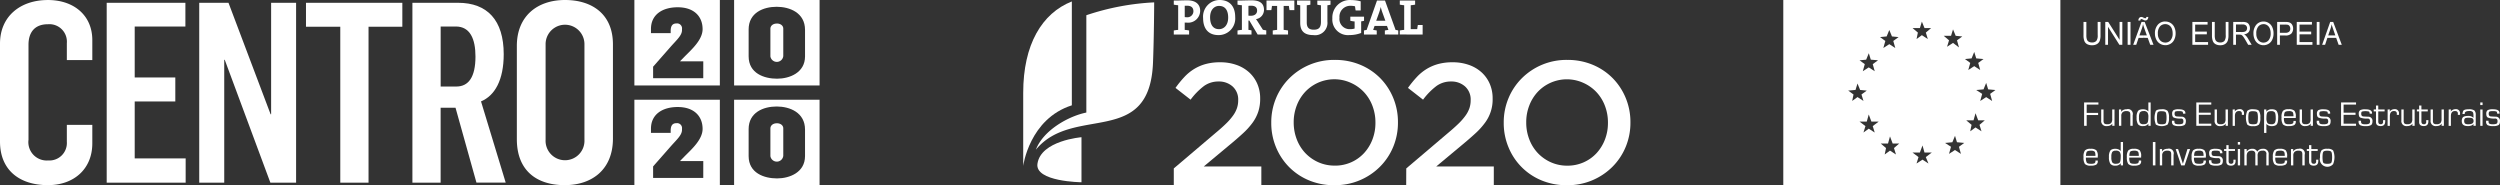 <svg xmlns="http://www.w3.org/2000/svg" width="364.495" height="27.005" viewBox="0 0 364.495 27.005">
  <rect x="0" y="0" width="364.495" height="27.005" fill="#333333" stroke="none"/>
  <g id="Group_1" data-name="Group 1" transform="translate(-284 -250)">
    <g id="centro-2020" transform="translate(-786 -348)">
      <path id="Path_536" data-name="Path 536" d="M0,20.642V6.372C0,2.4,2.942.01,6.987.01c3.788,0,6.472,2.243,6.472,5.847V8.763H9.745V6.3A2.55,2.55,0,0,0,6.987,3.541C5,3.541,4.156,4.791,4.156,6.519V20.384A2.675,2.675,0,0,0,7.024,23.4a2.548,2.548,0,0,0,2.721-2.721V18.214h3.714V20.9c0,3.751-2.684,6.1-6.472,6.1C2.868,27,0,24.834,0,20.642" transform="translate(1070 597.993)" fill="#fff"/>
      <path id="Path_537" data-name="Path 537" d="M57.616,1.509H69.09V4.966H61.7V12.4h5.92v3.494H61.7V24.2h7.429v3.53H57.616Z" transform="translate(1027.94 596.899)" fill="#fff"/>
      <path id="Path_538" data-name="Path 538" d="M107.6,1.509h4.266l6.141,16.255h.074V1.509h3.641V27.73h-3.751L111.319,9.82h-.074V27.73H107.6Z" transform="translate(991.448 596.899)" fill="#fff"/>
      <path id="Path_539" data-name="Path 539" d="M170.223,5h-5V1.508h14.048V5h-4.928V27.729h-4.119Z" transform="translate(949.389 596.899)" fill="#fff"/>
      <path id="Path_540" data-name="Path 540" d="M222.7,1.509h6.657c4.266,0,6.656,2.537,6.656,7.5,0,3.751-1.287,6.031-3.31,6.877l3.6,11.842h-4.266l-3.052-10.922h-2.17V27.73H222.7Zm6.4,12.209c1.8,0,2.795-1.4,2.795-4.376,0-2.537-.772-4.376-2.868-4.376H226.82v8.753Z" transform="translate(907.428 596.898)" fill="#fff"/>
      <path id="Path_541" data-name="Path 541" d="M279.093,20.31V6.7c0-4.376,3.016-6.693,7.024-6.693,3.9,0,6.987,2.023,6.987,6.473V20.2c0,4.56-3.089,6.8-7.024,6.8-4.156,0-6.987-2.17-6.987-6.693m9.856.073V6.409a2.832,2.832,0,0,0-5.664.073v13.9a2.836,2.836,0,1,0,5.664,0" transform="translate(866.262 597.993)" fill="#fff"/>
      <path id="Path_542" data-name="Path 542" d="M342.563,12.461h12.461V0H342.563ZM352.606,11.4h-7.312V9.723l2.589-2.945c.868-.981,1.622-1.622,1.622-2.39V4.231a.723.723,0,0,0-.825-.811c-.669,0-.825.512-.825,1.1v.313h-2.874V4.217c0-2.077,1.651-3.158,3.9-3.158,2.418,0,3.628,1.38,3.628,3.187,0,1.579-1.637,3-2.647,4.026l-.626.64V8.94h3.372Z" transform="translate(819.929 598.001)" fill="#fff"/>
      <path id="Path_543" data-name="Path 543" d="M342.563,66.308h12.461V53.846H342.563Zm10.043-1.059h-7.312V63.57l2.589-2.945c.868-.981,1.622-1.622,1.622-2.39v-.156a.723.723,0,0,0-.825-.811c-.669,0-.825.512-.825,1.1v.313h-2.874v-.612c0-2.077,1.651-3.158,3.9-3.158,2.418,0,3.628,1.38,3.628,3.187,0,1.579-1.637,3-2.647,4.026l-.626.64v.029h3.372Z" transform="translate(819.929 558.692)" fill="#fff"/>
      <path id="Path_544" data-name="Path 544" d="M396.41,12.462h12.461V0H396.41Zm10.342-4.246c0,2.39-2.262,3.258-4.083,3.258-1.864,0-4.14-.768-4.14-3.258V4.289c0-2.433,2.148-3.3,4.083-3.3,1.906,0,4.14.868,4.14,3.372Z" transform="translate(780.621 598)" fill="#fff"/>
      <path id="Path_545" data-name="Path 545" d="M416.947,12.723c-.583,0-.939.342-.939.754V17.5a.946.946,0,0,0,1.878-.043v-4c0-.413-.37-.74-.939-.74" transform="translate(766.314 588.712)" fill="#fff"/>
      <path id="Path_546" data-name="Path 546" d="M416.947,66.569c-.583,0-.939.342-.939.754v4.026a.946.946,0,0,0,1.878-.043v-4c0-.413-.37-.74-.939-.74" transform="translate(766.314 549.405)" fill="#fff"/>
      <path id="Path_547" data-name="Path 547" d="M396.409,66.308H408.87V53.846H396.409Zm10.342-4.246c0,2.39-2.262,3.258-4.083,3.258-1.864,0-4.14-.768-4.14-3.258V58.135c0-2.433,2.148-3.3,4.083-3.3,1.906,0,4.14.868,4.14,3.371Z" transform="translate(780.621 558.692)" fill="#fff"/>
    </g>
    <g id="portugal-2020" transform="translate(-751.31 -414)">
      <path id="Path_548" data-name="Path 548" d="M623.873,49.108l6.083-5.165q.91-.755,1.539-1.372a8.648,8.648,0,0,0,1.022-1.173,4.153,4.153,0,0,0,.567-1.084,3.515,3.515,0,0,0,.178-1.134,2.548,2.548,0,0,0-.82-2.027,2.966,2.966,0,0,0-2.031-.719,3.584,3.584,0,0,0-2.133.656,9.84,9.84,0,0,0-1.955,1.994l-2.2-1.716a15.2,15.2,0,0,1,1.288-1.584,6.784,6.784,0,0,1,1.425-1.17,6.533,6.533,0,0,1,1.692-.727,7.907,7.907,0,0,1,2.107-.255,7.028,7.028,0,0,1,2.361.379,5.381,5.381,0,0,1,1.842,1.072,4.866,4.866,0,0,1,1.2,1.666,5.29,5.29,0,0,1,.429,2.157v.05a6.017,6.017,0,0,1-.278,1.881,5.915,5.915,0,0,1-.845,1.628,10.542,10.542,0,0,1-1.44,1.577q-.87.8-2.033,1.755l-3.633,3.029h8.4v2.725H623.873Z" transform="translate(582.573 639.448)" fill="#fff"/>
      <path id="Path_549" data-name="Path 549" d="M685.712,50.6a9.444,9.444,0,0,1-3.735-.718,8.852,8.852,0,0,1-2.9-1.957,8.957,8.957,0,0,1-1.893-2.889,9.149,9.149,0,0,1-.681-3.521v-.05a9.153,9.153,0,0,1,.681-3.521,8.946,8.946,0,0,1,1.918-2.9,9.213,9.213,0,0,1,6.664-2.713,9.435,9.435,0,0,1,3.735.72A8.863,8.863,0,0,1,692.4,35a8.96,8.96,0,0,1,1.893,2.889,9.158,9.158,0,0,1,.681,3.522v.05a9.149,9.149,0,0,1-.681,3.521,8.89,8.89,0,0,1-1.919,2.9,9.207,9.207,0,0,1-6.663,2.713m.051-2.85a5.778,5.778,0,0,0,2.4-.493,5.717,5.717,0,0,0,1.871-1.337,6.193,6.193,0,0,0,1.219-1.981,6.634,6.634,0,0,0,.439-2.424v-.05a6.733,6.733,0,0,0-.439-2.436,6.027,6.027,0,0,0-1.232-1.994,5.934,5.934,0,0,0-1.9-1.35,5.834,5.834,0,0,0-6.685,1.325,6.181,6.181,0,0,0-1.22,1.982,6.667,6.667,0,0,0-.441,2.423v.05a6.769,6.769,0,0,0,.441,2.435,6.047,6.047,0,0,0,1.231,1.994,5.955,5.955,0,0,0,1.9,1.351,5.751,5.751,0,0,0,2.412.5" transform="translate(544.155 640.404)" fill="#fff"/>
      <path id="Path_550" data-name="Path 550" d="M749.411,49.108l6.084-5.165q.906-.755,1.539-1.372a8.716,8.716,0,0,0,1.022-1.173,4.229,4.229,0,0,0,.567-1.084,3.566,3.566,0,0,0,.176-1.134,2.546,2.546,0,0,0-.82-2.027,2.968,2.968,0,0,0-2.031-.719,3.577,3.577,0,0,0-2.133.656,9.774,9.774,0,0,0-1.956,1.994l-2.2-1.716a15.524,15.524,0,0,1,1.288-1.584,6.854,6.854,0,0,1,1.426-1.17,6.558,6.558,0,0,1,1.691-.727,7.91,7.91,0,0,1,2.106-.255,7.013,7.013,0,0,1,2.36.379,5.365,5.365,0,0,1,1.843,1.072,4.86,4.86,0,0,1,1.2,1.666,5.267,5.267,0,0,1,.43,2.157v.05a5.639,5.639,0,0,1-1.124,3.508,10.378,10.378,0,0,1-1.438,1.577q-.873.8-2.031,1.755l-3.636,3.029h8.4V51.55H749.4Z" transform="translate(490.93 639.448)" fill="#fff"/>
      <path id="Path_551" data-name="Path 551" d="M811.25,50.6a9.449,9.449,0,0,1-3.736-.718,8.8,8.8,0,0,1-4.794-4.846,9.141,9.141,0,0,1-.683-3.521v-.05a9.141,9.141,0,0,1,.683-3.521,8.919,8.919,0,0,1,1.918-2.9,9.2,9.2,0,0,1,6.664-2.713,9.446,9.446,0,0,1,3.734.72,8.892,8.892,0,0,1,2.9,1.956,9,9,0,0,1,1.893,2.889,9.176,9.176,0,0,1,.681,3.522v.05a9.164,9.164,0,0,1-.681,3.521,8.9,8.9,0,0,1-1.918,2.9A9.216,9.216,0,0,1,811.25,50.6m.051-2.85a5.767,5.767,0,0,0,2.4-.493,5.7,5.7,0,0,0,1.873-1.337,6.226,6.226,0,0,0,1.219-1.981,6.651,6.651,0,0,0,.439-2.424v-.05a6.75,6.75,0,0,0-.439-2.436,6.092,6.092,0,0,0-1.231-1.994,5.946,5.946,0,0,0-1.9-1.35,5.84,5.84,0,0,0-6.686,1.325,6.18,6.18,0,0,0-1.218,1.982,6.63,6.63,0,0,0-.44,2.423v.05a6.733,6.733,0,0,0,.44,2.435,6.042,6.042,0,0,0,1.23,1.994,5.954,5.954,0,0,0,1.9,1.351,5.769,5.769,0,0,0,2.415.505" transform="translate(452.514 640.404)" fill="#fff"/>
      <path id="Path_552" data-name="Path 552" d="M625.783,3.3a2.828,2.828,0,0,1-.317-.013v1.07a4.8,4.8,0,0,1,.64.087v.593h-2.234V4.444a4.762,4.762,0,0,1,.639-.087V.765a5.34,5.34,0,0,1-.639-.089v-.6h.576c.233,0,.88-.028,1.394-.028,1.211,0,1.878.566,1.878,1.534A1.75,1.75,0,0,1,625.783,3.3M625.8.833h-.331V2.49a1.921,1.921,0,0,0,.278.024.883.883,0,0,0,.987-.867c0-.5-.28-.814-.934-.814m4.6,4.285c-1.513,0-2.253-.961-2.253-2.495A2.421,2.421,0,0,1,630.57,0c1.321,0,2.256.794,2.256,2.49A2.42,2.42,0,0,1,630.4,5.118m.081-4.256c-.682,0-1.314.544-1.314,1.658,0,1.05.412,1.733,1.3,1.733.646,0,1.335-.5,1.335-1.688,0-1.1-.468-1.7-1.321-1.7M636.1,5.037l-1.213-2.045h-.131V4.357a2.289,2.289,0,0,1,.449.08v.6h-2.042V4.444a4.77,4.77,0,0,1,.639-.087V.765a5.347,5.347,0,0,1-.639-.089v-.6h.573c.192,0,.88-.028,1.489-.028,1.1,0,1.8.38,1.8,1.394a1.363,1.363,0,0,1-1.169,1.346c.09.116.175.242.251.359l.764,1.2c.139.021.314.05.485.081v.608Zm-.978-4.2a2.685,2.685,0,0,0-.366.019V2.285c.067.006.191.014.337.014.58,0,.926-.292.926-.757s-.287-.71-.9-.71m5.623.644c-.034-.227-.073-.424-.086-.61h-.765v3.49a4.833,4.833,0,0,1,.64.087v.593H638.3V4.444a4.8,4.8,0,0,1,.64-.087V.867h-.756c-.014.186-.052.384-.086.61h-.707V.081h4.059v1.4ZM646.27.765V3.137a1.8,1.8,0,0,1-2.048,1.981c-1.566,0-1.915-.851-1.915-1.8V.765a2.763,2.763,0,0,1-.464-.082v-.6h1.945v.6a3.351,3.351,0,0,1-.529.082v2.5c0,.625.2,1.065,1.022,1.065.733,0,1.048-.309,1.048-1.153V.765A3.081,3.081,0,0,1,644.8.684v-.6h1.922v.6a2.68,2.68,0,0,1-.455.082m4.925,2.357V4.806a4.776,4.776,0,0,1-1.71.306,2.27,2.27,0,0,1-2.491-2.437,2.548,2.548,0,0,1,2.75-2.666,5.487,5.487,0,0,1,1.382.185V1.522h-.737c-.042-.213-.065-.4-.087-.6a2.4,2.4,0,0,0-.61-.074,1.578,1.578,0,0,0-1.658,1.733,1.482,1.482,0,0,0,1.58,1.668,2.025,2.025,0,0,0,.627-.089V3.13a3.99,3.99,0,0,1-.627-.1v-.6h2v.609c-.134.03-.274.052-.413.074m3.448,1.915V4.444a4.864,4.864,0,0,1,.52-.08l-.212-.588h-1.807l-.206.588a4.791,4.791,0,0,1,.523.08v.593H651.6V4.444a1.756,1.756,0,0,1,.388-.075L653.5.081h1.168l1.543,4.288a1.744,1.744,0,0,1,.389.075v.593Zm-.367-3.222a6.952,6.952,0,0,1-.227-.779h-.007a7.2,7.2,0,0,1-.235.813l-.426,1.185h1.336Zm2.545,3.222V4.444a4.813,4.813,0,0,1,.64-.087V.765a5.406,5.406,0,0,1-.64-.089v-.6h2.234v.6a5.331,5.331,0,0,1-.641.089V4.252h.95c.015-.178.051-.389.088-.608h.7V5.037Z" transform="translate(582.573 664)" fill="#fff"/>
      <path id="Path_553" data-name="Path 553" d="M549.653.779c-4.372,1.729-7.09,6.288-7.09,13.312V24.752s.894-6.853,7.09-8.827Z" transform="translate(641.929 663.431)" fill="#fff"/>
      <path id="Path_554" data-name="Path 554" d="M556.768,17.356c-2.539.507-6.26,2.543-7.355,5.409,5.452-6.62,16.581-.222,17.074-12.673.156-3.942.172-8.8.172-8.8a36.4,36.4,0,0,0-9.891,1.874Z" transform="translate(636.928 663.054)" fill="#fff"/>
      <path id="Path_555" data-name="Path 555" d="M556.628,74.092s-5.917.479-6.419,3.858c-.4,2.641,6.419,2.71,6.419,2.71Z" transform="translate(636.36 609.913)" fill="#fff"/>
    </g>
    <g id="uniao-europeia" transform="translate(-756.025 -414)">
      <path id="Path_556" data-name="Path 556" d="M1168.77,11.832h.519l-.319-.923c-.087-.249-.155-.458-.2-.627V9.867h.211l1.252,3.334h-.46l-.359-1.012h-.644Zm-.519,0h.519v.357h-.636L1167.8,13.2h-.432l1.177-3.334h.227v.416c-.007-.022-.011-.045-.018-.066a4.647,4.647,0,0,1-.164.639Zm-6.284.012v-.392H1162a.792.792,0,0,0,.557-.16.591.591,0,0,0,.167-.446.632.632,0,0,0-.1-.359.463.463,0,0,0-.256-.2,1.665,1.665,0,0,0-.378-.028h-.026V9.867a2.742,2.742,0,0,1,.458.031.892.892,0,0,1,.378.157.786.786,0,0,1,.246.322,1.07,1.07,0,0,1,.094.455,1.093,1.093,0,0,1-.249.721,1.141,1.141,0,0,1-.9.291Zm4.614-1.977h.406V13.2h-.406Zm-2.914,3.334V9.867h2.214v.394h-1.808V11.28h1.7v.392h-1.7v1.134h1.881V13.2Zm-1.7-3.334v.394h-.758v1.191h.758v.392h-.758V13.2h-.4V9.867h1.162Zm-3.148,3.391V12.88a.939.939,0,0,0,.751-.35,1.507,1.507,0,0,0,.293-.993,1.82,1.82,0,0,0-.127-.71,1.027,1.027,0,0,0-.369-.472.953.953,0,0,0-.547-.167h0v-.38a1.38,1.38,0,0,1,1.284.836,2.133,2.133,0,0,1,.179.9,2.083,2.083,0,0,1-.188.906,1.323,1.323,0,0,1-.533.606,1.411,1.411,0,0,1-.742.207m0-3.45v.38a.994.994,0,0,0-.74.322,1.517,1.517,0,0,0-.308,1.075,1.416,1.416,0,0,0,.3.949.95.95,0,0,0,.749.345h0v.378a1.358,1.358,0,0,1-.775-.228,1.416,1.416,0,0,1-.516-.622,2,2,0,0,1-.176-.831,1.914,1.914,0,0,1,.411-1.3,1.345,1.345,0,0,1,1.057-.47m-3.21,1.975v-.444h.059a1.192,1.192,0,0,0,.435-.063.457.457,0,0,0,.239-.2.583.583,0,0,0,.08-.3.517.517,0,0,0-.157-.39.7.7,0,0,0-.5-.153h-.157V9.867h.141a1.691,1.691,0,0,1,.622.089.7.7,0,0,1,.34.319,1.017,1.017,0,0,1,.127.5.873.873,0,0,1-.209.6,1.038,1.038,0,0,1-.653.31,1.055,1.055,0,0,1,.244.164,2.289,2.289,0,0,1,.336.444l.533.909h-.51l-.4-.695c-.12-.2-.216-.352-.294-.458a.987.987,0,0,0-.2-.223.554.554,0,0,0-.071-.042m0-1.916v.369h-.812v1.1h.812v.444a.523.523,0,0,0-.115-.047,1.317,1.317,0,0,0-.228-.014h-.47V13.2h-.4V9.867Zm-11.12,3.391V12.88a.974.974,0,0,0,.775-.35,1.469,1.469,0,0,0,.3-.993,1.814,1.814,0,0,0-.129-.71,1.039,1.039,0,0,0-.383-.472,1,1,0,0,0-.563-.167h0v-.38h0a1.459,1.459,0,0,1,.789.221,1.4,1.4,0,0,1,.535.615,2.1,2.1,0,0,1,.186.9,2.053,2.053,0,0,1-.2.906,1.356,1.356,0,0,1-.549.606,1.5,1.5,0,0,1-.768.207m8.817-3.391h.406V11.8a2.442,2.442,0,0,1-.106.8.952.952,0,0,1-.378.481,1.24,1.24,0,0,1-.714.185,1.359,1.359,0,0,1-.7-.162.885.885,0,0,1-.392-.467,2.352,2.352,0,0,1-.117-.833V9.867h.406v1.925a2.039,2.039,0,0,0,.075.639.611.611,0,0,0,.254.317.817.817,0,0,0,.441.113.8.8,0,0,0,.639-.223,1.344,1.344,0,0,0,.19-.845Zm-4.858,3.334V9.867h2.217v.394h-1.81V11.28h1.7v.392h-1.7v1.134h1.881V13.2Zm-3.949-3.4v.38a1.04,1.04,0,0,0-.761.322,1.493,1.493,0,0,0-.319,1.075,1.387,1.387,0,0,0,.308.949,1,1,0,0,0,.773.345v.378a1.431,1.431,0,0,1-1.329-.85,1.967,1.967,0,0,1-.181-.831,1.858,1.858,0,0,1,.422-1.3,1.4,1.4,0,0,1,1.087-.47m-3.227,2.381V11.83h.538l-.331-.923c-.089-.249-.157-.458-.207-.627V9.867h.219l1.291,3.334h-.477l-.368-1.012Zm0-2.644V9.212c.035.016.075.035.113.056a.476.476,0,0,0,.2.068.128.128,0,0,0,.1-.04.311.311,0,0,0,.054-.157h.28a.592.592,0,0,1-.125.387.382.382,0,0,1-.3.129.765.765,0,0,1-.331-.11m0-.333v.333l-.026-.016a.519.519,0,0,0-.211-.082.139.139,0,0,0-.117.056.23.23,0,0,0-.047.162h-.286a.553.553,0,0,1,.122-.38.4.4,0,0,1,.315-.141.649.649,0,0,1,.251.068m0,.655v.416c-.007-.022-.011-.045-.018-.066a4.246,4.246,0,0,1-.169.639l-.347.977h.535v.357h-.655l-.347,1.012h-.444l1.214-3.334Zm-2.254,0h.418V13.2h-.418ZM1135.75,13.2V9.867h.427l1.66,2.618V9.867h.4V13.2h-.43l-1.658-2.621V13.2Zm-1.111-3.334h.418V11.8a2.356,2.356,0,0,1-.108.8.958.958,0,0,1-.387.481,1.319,1.319,0,0,1-.74.185,1.442,1.442,0,0,1-.725-.162.879.879,0,0,1-.4-.467,2.288,2.288,0,0,1-.122-.833V9.867h.418v1.925a1.943,1.943,0,0,0,.078.639.613.613,0,0,0,.263.317.869.869,0,0,0,.455.113.833.833,0,0,0,.655-.223,1.3,1.3,0,0,0,.2-.845Z" transform="translate(211.22 657.329)" fill="#fff" fill-rule="evenodd"/>
      <path id="Path_557" data-name="Path 557" d="M970.463,0h40.4V27h-40.4Zm19.623,4.752-.193.941.775-.566.869.566-.291-.941.772-.66h-.965l-.385-.941-.291.941h-1.066Zm4.543,1.127-.289.941.869-.563.869.657-.289-1.035.773-.563-.965-.094-.388-.941-.289.941h-1.064Zm3.093,3.294-.289,1.033.869-.563.871.563-.289-1.033.773-.566-1.064-.094-.291-.941-.385.941-.967.094Zm1.74,4.513-.289,1.038.871-.566.869.566-.289-1.038.772-.563-1.064-.094-.289-.941-.387.941-1.064.094ZM997.916,18.2l-.2.944.775-.566.869.566-.289-.944.772-.657h-.965l-.387-1.036-.291,1.036h-1.064Zm-3,3.2-.291,1.036.871-.566.869.566-.291-1.036.775-.563-1.064-.1L995.5,19.8l-.387.939-1.064.1Zm-4.736,1.5-.291.941.871-.566.869.566-.387-.941.871-.657H991.05l-.289-1.035-.387,1.035h-1.066Zm-4.738-1.317-.193.941.772-.566.871.566-.291-.941.773-.66h-.965l-.388-1.036-.289,1.036h-1.064Zm-3-3.2-.289.939.77-.563.871.563-.289-.939.871-.658H983.31l-.387-1.035-.289,1.035h-1.061Zm-1.74-4.609-.192.942.773-.566.871.566-.291-.942.772-.566-.968-.094-.385-.939-.289.939-1.066.094Zm1.644-4.421-.291,1.033.869-.563.871.563-.289-1.033.772-.566L983.222,8.7l-.291-.941-.385.941-.965.094ZM985.051,7l.869-.563.873.563L986.5,5.972l.775-.566-.97-.094-.387-.941-.385.941-.965.094.772.566Z" transform="translate(329.562 664)" fill="#fff" fill-rule="evenodd"/>
      <path id="Path_558" data-name="Path 558" d="M1133.28,55.63v1.211h1.667v.312h-1.667v1.573h-.376V55.318h2.088v.312Z" transform="translate(210.979 623.618)" fill="#fff"/>
      <path id="Path_559" data-name="Path 559" d="M1144.06,59.127v2.381h-.338l.021-.326a.8.8,0,0,1-.333.277,1.107,1.107,0,0,1-.46.087.736.736,0,0,1-.831-.833V59.127h.341v1.585a.684.684,0,0,0,.106.446.61.61,0,0,0,.43.115.77.77,0,0,0,.573-.171.916.916,0,0,0,.155-.613V59.127Z" transform="translate(204.257 620.837)" fill="#fff"/>
      <path id="Path_560" data-name="Path 560" d="M1151.73,59.031h.324v.352a.81.81,0,0,1,.322-.289,1.086,1.086,0,0,1,.481-.1.706.706,0,0,1,.874.869V61.41h-.343V59.8a.9.9,0,0,0-.03-.26.36.36,0,0,0-.087-.16.71.71,0,0,0-.458-.113.779.779,0,0,0-.563.176.711.711,0,0,0-.181.531v1.435h-.338Z" transform="translate(197.235 620.933)" fill="#fff"/>
      <path id="Path_561" data-name="Path 561" d="M1163.31,55.317v3.409h-.331v-.314a.887.887,0,0,1-.772.352.873.873,0,0,1-.739-.263,1.76,1.76,0,0,1-.207-1,1.573,1.573,0,0,1,.2-.93.6.6,0,0,1,.28-.192,1.275,1.275,0,0,1,.441-.068,1.177,1.177,0,0,1,.467.085.863.863,0,0,1,.326.242v-1.32Zm-1.047,1.268a.6.6,0,0,0-.521.188,1.323,1.323,0,0,0-.132.725,1.564,1.564,0,0,0,.136.8.6.6,0,0,0,.526.193c.293,0,.481-.068.566-.2a.828.828,0,0,0,.1-.3,3.2,3.2,0,0,0,.037-.531,1.15,1.15,0,0,0-.148-.7.7.7,0,0,0-.568-.188" transform="translate(190.277 623.619)" fill="#fff"/>
      <path id="Path_562" data-name="Path 562" d="M1171.98,59a1.108,1.108,0,0,1,.852.235h0a1.671,1.671,0,0,1,.2,1,1.647,1.647,0,0,1-.2.993,1.7,1.7,0,0,1-1.709,0,2.649,2.649,0,0,1,0-1.993h0q.19-.236.857-.235m0,.275c-.317,0-.514.057-.589.167a.715.715,0,0,0-.082.272,3.774,3.774,0,0,0-.031.517,3.066,3.066,0,0,0,.035.517.718.718,0,0,0,.082.279h0c.071.1.265.16.585.16s.5-.054.578-.155a.851.851,0,0,0,.084-.291,2.994,2.994,0,0,0,.035-.5,3.052,3.052,0,0,0-.035-.519.722.722,0,0,0-.084-.275c-.078-.108-.27-.162-.578-.162" transform="translate(183.224 620.933)" fill="#fff"/>
      <path id="Path_563" data-name="Path 563" d="M1182.3,59.642h-.338c-.014-.164-.047-.268-.1-.308a1.344,1.344,0,0,0-.531-.063,1.315,1.315,0,0,0-.5.059.248.248,0,0,0-.078.122.634.634,0,0,0-.028.2c0,.251.117.385.354.394l.639.033a.6.6,0,0,1,.65.674.88.88,0,0,1-.056.338.439.439,0,0,1-.155.211,1.455,1.455,0,0,1-.784.148,1.658,1.658,0,0,1-.812-.139.568.568,0,0,1-.219-.519v-.127h.357v.108a.479.479,0,0,0,.033.2.3.3,0,0,0,.087.122.956.956,0,0,0,.481.085,1.268,1.268,0,0,0,.576-.085c.091-.056.134-.174.134-.357,0-.258-.112-.387-.345-.387a2.6,2.6,0,0,1-1.049-.136c-.164-.082-.246-.263-.246-.547a.62.62,0,0,1,.195-.538,1.567,1.567,0,0,1,.791-.131c.629,0,.946.19.946.566Z" transform="translate(176.35 620.933)" fill="#fff"/>
      <path id="Path_564" data-name="Path 564" d="M1193.86,55.63v1.181h1.74v.312h-1.74v1.291h1.815v.312h-2.184V55.318h2.184v.312Z" transform="translate(166.75 623.618)" fill="#fff"/>
      <path id="Path_565" data-name="Path 565" d="M1205.31,59.127v2.381h-.336l.021-.326a.782.782,0,0,1-.331.277,1.113,1.113,0,0,1-.46.087.737.737,0,0,1-.832-.833V59.127h.338v1.585a.689.689,0,0,0,.1.446.614.614,0,0,0,.432.115.768.768,0,0,0,.571-.171.9.9,0,0,0,.155-.613V59.127Z" transform="translate(159.539 620.837)" fill="#fff"/>
      <path id="Path_566" data-name="Path 566" d="M1213.13,58.981h.331l-.04.3a.906.906,0,0,1,.707-.35.587.587,0,0,1,.655.674v.157h-.324l.009-.106v-.08q0-.371-.413-.371-.6,0-.6.733v1.427h-.331Z" transform="translate(152.415 620.983)" fill="#fff"/>
      <path id="Path_567" data-name="Path 567" d="M1221.33,59c.442,0,.726.077.852.235h0a1.665,1.665,0,0,1,.2,1,1.64,1.64,0,0,1-.2.993,1.118,1.118,0,0,1-.852.23,1.132,1.132,0,0,1-.857-.23,2.649,2.649,0,0,1,0-1.993h0a1.114,1.114,0,0,1,.857-.235m0,.275c-.317,0-.512.057-.587.167a.715.715,0,0,0-.082.272,4.391,4.391,0,0,0,0,1.033.757.757,0,0,0,.084.279h0c.071.1.266.16.585.16s.5-.054.58-.155a.981.981,0,0,0,.085-.291,3.326,3.326,0,0,0,.033-.5,3.4,3.4,0,0,0-.033-.519.819.819,0,0,0-.085-.275c-.08-.108-.272-.162-.58-.162" transform="translate(147.196 620.933)" fill="#fff"/>
      <path id="Path_568" data-name="Path 568" d="M1230.11,59.031h.336l-.024.331a.961.961,0,0,1,.81-.366,1.3,1.3,0,0,1,.446.068.635.635,0,0,1,.282.2,1.783,1.783,0,0,1,.2,1,2.63,2.63,0,0,1-.051.566.918.918,0,0,1-.151.369.649.649,0,0,1-.282.188,1.253,1.253,0,0,1-.434.068,1,1,0,0,1-.8-.322v1.315h-.336Zm1.026.239a1.014,1.014,0,0,0-.342.049.47.47,0,0,0-.209.146.836.836,0,0,0-.1.289,2.85,2.85,0,0,0-.035.491,1.365,1.365,0,0,0,.136.74c.084.127.272.193.564.193a.6.6,0,0,0,.526-.188,1.421,1.421,0,0,0,.127-.735,2.918,2.918,0,0,0-.035-.5.848.848,0,0,0-.092-.293.635.635,0,0,0-.542-.188" transform="translate(140.017 620.933)" fill="#fff"/>
      <path id="Path_569" data-name="Path 569" d="M1241.26,60.7h.34v.082a.578.578,0,0,1-.225.521,1.517,1.517,0,0,1-.784.143,1.139,1.139,0,0,1-.864-.239,1.691,1.691,0,0,1-.206-1.017,1.54,1.54,0,0,1,.2-.951,1.045,1.045,0,0,1,.813-.247,1.209,1.209,0,0,1,.859.214,1.291,1.291,0,0,1,.207.887v.183h-1.723a1.374,1.374,0,0,0,.122.737.756.756,0,0,0,.577.16,1.2,1.2,0,0,0,.547-.078.349.349,0,0,0,.136-.326Zm0-.681V59.9a1.954,1.954,0,0,0-.042-.326.389.389,0,0,0-.1-.19.845.845,0,0,0-.549-.115,1.451,1.451,0,0,0-.347.038.454.454,0,0,0-.211.11.672.672,0,0,0-.087.23,1.816,1.816,0,0,0-.04.373Z" transform="translate(133.147 620.933)" fill="#fff"/>
      <path id="Path_570" data-name="Path 570" d="M1251.24,59.127v2.381h-.338l.021-.326a.771.771,0,0,1-.331.277,1.115,1.115,0,0,1-.46.087.735.735,0,0,1-.829-.833V59.127h.338v1.585a.69.69,0,0,0,.1.446.618.618,0,0,0,.432.115.771.771,0,0,0,.573-.171.919.919,0,0,0,.152-.613V59.127Z" transform="translate(126.006 620.837)" fill="#fff"/>
      <path id="Path_571" data-name="Path 571" d="M1260.46,59.642h-.338c-.014-.164-.047-.268-.1-.308a2.192,2.192,0,0,0-1.028,0,.249.249,0,0,0-.078.122.638.638,0,0,0-.028.2c0,.251.117.385.354.394l.639.033a.6.6,0,0,1,.648.674.942.942,0,0,1-.054.338.458.458,0,0,1-.155.211,1.465,1.465,0,0,1-.786.148,1.667,1.667,0,0,1-.813-.139.573.573,0,0,1-.216-.519v-.127h.357v.108a.479.479,0,0,0,.033.2.3.3,0,0,0,.087.122.949.949,0,0,0,.481.085,1.262,1.262,0,0,0,.576-.085.393.393,0,0,0,.136-.357c0-.258-.118-.387-.347-.387a2.622,2.622,0,0,1-1.052-.136c-.162-.082-.244-.263-.244-.547a.614.614,0,0,1,.2-.538,1.547,1.547,0,0,1,.786-.131c.632,0,.949.19.949.566Z" transform="translate(119.296 620.933)" fill="#fff"/>
      <path id="Path_572" data-name="Path 572" d="M1272.02,55.63v1.181h1.74v.312h-1.74v1.291h1.815v.312h-2.183V55.318h2.183v.312Z" transform="translate(109.697 623.618)" fill="#fff"/>
      <path id="Path_573" data-name="Path 573" d="M1283.07,59.642h-.338c-.014-.164-.047-.268-.1-.308a2.2,2.2,0,0,0-1.031,0,.25.25,0,0,0-.077.122.633.633,0,0,0-.026.2c0,.251.115.385.353.394l.639.033a.6.6,0,0,1,.648.674.883.883,0,0,1-.054.338.44.44,0,0,1-.155.211,1.465,1.465,0,0,1-.787.148,1.655,1.655,0,0,1-.81-.139.569.569,0,0,1-.218-.519v-.127h.357v.108a.482.482,0,0,0,.032.2.307.307,0,0,0,.087.122.954.954,0,0,0,.482.085,1.258,1.258,0,0,0,.575-.085.392.392,0,0,0,.136-.357c0-.258-.117-.387-.345-.387a2.632,2.632,0,0,1-1.055-.136c-.162-.082-.244-.263-.244-.547a.62.62,0,0,1,.2-.538,1.56,1.56,0,0,1,.789-.131c.632,0,.948.19.948.566Z" transform="translate(102.789 620.933)" fill="#fff"/>
      <path id="Path_574" data-name="Path 574" d="M1290.87,57.578v.275h-.927v1.475c0,.263.117.4.354.4a.311.311,0,0,0,.345-.355v-.242h.315V59.3c0,.463-.221.693-.66.693-.458,0-.686-.195-.686-.582V57.853h-.331v-.275h.331V57h.331v.573Z" transform="translate(96.828 622.386)" fill="#fff"/>
      <path id="Path_575" data-name="Path 575" d="M1296.82,58.981h.331l-.04.3a.9.9,0,0,1,.707-.35.586.586,0,0,1,.653.674v.157h-.322l.009-.106a.268.268,0,0,0,0-.042v-.038c0-.247-.139-.371-.413-.371q-.6,0-.6.733v1.427h-.331Z" transform="translate(91.318 620.983)" fill="#fff"/>
      <path id="Path_576" data-name="Path 576" d="M1306.16,59.127v2.381h-.338l.024-.326a.787.787,0,0,1-.334.277,1.112,1.112,0,0,1-.46.087.736.736,0,0,1-.829-.833V59.127h.338v1.585a.673.673,0,0,0,.1.446.608.608,0,0,0,.432.115.769.769,0,0,0,.571-.171.909.909,0,0,0,.152-.613V59.127Z" transform="translate(85.916 620.837)" fill="#fff"/>
      <path id="Path_577" data-name="Path 577" d="M1314.2,57.578v.275h-.927v1.475c0,.263.12.4.354.4a.31.31,0,0,0,.345-.355v-.242h.317V59.3c0,.463-.223.693-.662.693-.456,0-.686-.195-.686-.582V57.853h-.329v-.275h.329V57h.331v.573Z" transform="translate(79.79 622.386)" fill="#fff"/>
      <path id="Path_578" data-name="Path 578" d="M1321.95,59.127v2.381h-.336l.021-.326a.782.782,0,0,1-.331.277,1.125,1.125,0,0,1-.463.087.736.736,0,0,1-.829-.833V59.127h.339v1.585a.7.7,0,0,0,.1.446.623.623,0,0,0,.434.115.767.767,0,0,0,.57-.171.918.918,0,0,0,.155-.613V59.127Z" transform="translate(74.388 620.837)" fill="#fff"/>
      <path id="Path_579" data-name="Path 579" d="M1329.77,58.981h.332l-.036.3a.9.9,0,0,1,.7-.35.587.587,0,0,1,.655.674v.157h-.323l.007-.106v-.08q0-.371-.414-.371-.6,0-.6.733v1.427h-.332Z" transform="translate(67.271 620.983)" fill="#fff"/>
      <path id="Path_580" data-name="Path 580" d="M1336.95,59.686a1.013,1.013,0,0,1,.058-.331.56.56,0,0,1,.123-.214.766.766,0,0,1,.282-.108,2.522,2.522,0,0,1,.458-.037,1.356,1.356,0,0,1,.81.176.862.862,0,0,1,.2.667v1.573h-.341l.028-.263a.86.86,0,0,1-.35.228,1.415,1.415,0,0,1-.476.073q-.9,0-.9-.725a1.028,1.028,0,0,1,.054-.357.518.518,0,0,1,.148-.233.731.731,0,0,1,.284-.122,2.024,2.024,0,0,1,.448-.044.969.969,0,0,1,.772.277v-.331a1.666,1.666,0,0,0-.028-.343.441.441,0,0,0-.092-.192h0a.692.692,0,0,0-.5-.127c-.435,0-.651.124-.651.371v.063Zm.906.542a1.937,1.937,0,0,0-.338.023.582.582,0,0,0-.193.066.429.429,0,0,0-.125.366.512.512,0,0,0,.12.4.845.845,0,0,0,.493.1c.5,0,.751-.156.751-.465a.648.648,0,0,0-.04-.235.326.326,0,0,0-.108-.148.733.733,0,0,0-.216-.073,1.809,1.809,0,0,0-.345-.028" transform="translate(62.102 620.933)" fill="#fff"/>
      <path id="Path_581" data-name="Path 581" d="M1347.17,55.7h-.336v-.381h.336Zm0,3.029h-.336V56.346h.336Z" transform="translate(54.809 623.619)" fill="#fff"/>
      <path id="Path_582" data-name="Path 582" d="M1351.93,59.642h-.338c-.012-.164-.045-.268-.1-.308a1.323,1.323,0,0,0-.529-.063,1.3,1.3,0,0,0-.5.059.25.25,0,0,0-.078.122.649.649,0,0,0-.028.2c0,.251.117.385.352.394l.639.033a.6.6,0,0,1,.65.674.934.934,0,0,1-.054.338.468.468,0,0,1-.155.211,1.47,1.47,0,0,1-.786.148,1.666,1.666,0,0,1-.812-.139.573.573,0,0,1-.216-.519v-.127h.357v.108a.519.519,0,0,0,.031.2.3.3,0,0,0,.089.122.938.938,0,0,0,.479.085,1.25,1.25,0,0,0,.575-.085c.092-.056.136-.174.136-.357q0-.387-.345-.387a2.614,2.614,0,0,1-1.052-.136c-.164-.082-.244-.263-.244-.547a.621.621,0,0,1,.2-.538,1.564,1.564,0,0,1,.788-.131c.632,0,.947.19.947.566Z" transform="translate(52.517 620.933)" fill="#fff"/>
      <path id="Path_583" data-name="Path 583" d="M1134.33,82.061h.34v.082a.576.576,0,0,1-.225.521,1.512,1.512,0,0,1-.785.146,1.15,1.15,0,0,1-.867-.242,1.7,1.7,0,0,1-.2-1.014,1.528,1.528,0,0,1,.2-.953,1.039,1.039,0,0,1,.807-.247,1.211,1.211,0,0,1,.862.216,1.281,1.281,0,0,1,.207.888v.183h-1.723a1.358,1.358,0,0,0,.122.735c.082.106.278.16.578.16a1.24,1.24,0,0,0,.547-.075.353.353,0,0,0,.136-.329Zm0-.681v-.12a1.943,1.943,0,0,0-.042-.324.4.4,0,0,0-.1-.188.84.84,0,0,0-.552-.12,1.343,1.343,0,0,0-.348.04.452.452,0,0,0-.211.108.714.714,0,0,0-.087.23,1.8,1.8,0,0,0-.04.373Z" transform="translate(211.207 605.342)" fill="#fff"/>
      <path id="Path_584" data-name="Path 584" d="M1148.38,76.693V80.1h-.333v-.317a.887.887,0,0,1-.77.355.869.869,0,0,1-.74-.265,1.707,1.707,0,0,1-.209-1,1.585,1.585,0,0,1,.2-.932.648.648,0,0,1,.282-.192,1.264,1.264,0,0,1,.439-.068,1.238,1.238,0,0,1,.469.085.84.84,0,0,1,.324.244V76.693Zm-1.047,1.263a.614.614,0,0,0-.524.188,1.363,1.363,0,0,0-.129.725,1.56,1.56,0,0,0,.134.8.6.6,0,0,0,.526.193c.294,0,.481-.066.566-.195a.784.784,0,0,0,.1-.3,3.172,3.172,0,0,0,.038-.528,1.158,1.158,0,0,0-.148-.7.7.7,0,0,0-.566-.188" transform="translate(201.178 608.014)" fill="#fff"/>
      <path id="Path_585" data-name="Path 585" d="M1157.72,82.061h.343v.082a.572.572,0,0,1-.228.521,1.5,1.5,0,0,1-.784.146,1.145,1.145,0,0,1-.864-.242,1.676,1.676,0,0,1-.207-1.014,1.545,1.545,0,0,1,.2-.953,1.046,1.046,0,0,1,.81-.247,1.2,1.2,0,0,1,.86.216,1.281,1.281,0,0,1,.209.888v.183h-1.726a1.346,1.346,0,0,0,.125.735c.082.106.275.16.577.16a1.228,1.228,0,0,0,.545-.075.353.353,0,0,0,.136-.329Zm0-.681v-.12a1.7,1.7,0,0,0-.042-.324.369.369,0,0,0-.1-.188.83.83,0,0,0-.552-.12,1.357,1.357,0,0,0-.348.04.435.435,0,0,0-.209.108.667.667,0,0,0-.089.23,1.832,1.832,0,0,0-.038.373Z" transform="translate(194.138 605.342)" fill="#fff"/>
      <rect id="Rectangle_189" data-name="Rectangle 189" width="0.373" height="3.407" transform="translate(1353.908 684.707)" fill="#fff"/>
      <path id="Path_586" data-name="Path 586" d="M1173.81,80.389h.324v.352a.812.812,0,0,1,.322-.289,1.087,1.087,0,0,1,.481-.1.7.7,0,0,1,.874.871V82.77h-.343V81.164a.9.9,0,0,0-.03-.261.393.393,0,0,0-.087-.162.71.71,0,0,0-.458-.113.794.794,0,0,0-.564.176.718.718,0,0,0-.181.531v1.437h-.338Z" transform="translate(181.116 605.342)" fill="#fff"/>
      <path id="Path_587" data-name="Path 587" d="M1184.46,80.485q-.2.613-.4,1.193c-.131.387-.266.782-.4,1.19h-.5l-.8-2.383h.35l.7,2.146c.054-.169.106-.343.164-.523s.113-.362.169-.545.113-.368.169-.549.108-.357.16-.528Z" transform="translate(174.876 605.246)" fill="#fff"/>
      <path id="Path_588" data-name="Path 588" d="M1192.69,82.061h.34v.082a.575.575,0,0,1-.226.521,1.508,1.508,0,0,1-.784.146,1.142,1.142,0,0,1-.864-.242,1.676,1.676,0,0,1-.207-1.014,1.546,1.546,0,0,1,.2-.953,1.042,1.042,0,0,1,.81-.247,1.2,1.2,0,0,1,.86.216,1.283,1.283,0,0,1,.207.888v.183H1191.3a1.35,1.35,0,0,0,.124.735c.08.106.275.16.575.16a1.242,1.242,0,0,0,.547-.075.354.354,0,0,0,.136-.329Zm0-.681v-.12a1.694,1.694,0,0,0-.042-.324.4.4,0,0,0-.1-.188.839.839,0,0,0-.552-.12,1.342,1.342,0,0,0-.347.04.435.435,0,0,0-.209.108.667.667,0,0,0-.089.23,1.824,1.824,0,0,0-.04.373Z" transform="translate(168.61 605.342)" fill="#fff"/>
      <path id="Path_589" data-name="Path 589" d="M1202.27,81h-.338a.434.434,0,0,0-.1-.308,1.313,1.313,0,0,0-.531-.066,1.268,1.268,0,0,0-.5.061.246.246,0,0,0-.075.122.627.627,0,0,0-.028.2q0,.38.352.394l.639.033a.6.6,0,0,1,.65.674.9.9,0,0,1-.054.34.469.469,0,0,1-.157.211,1.453,1.453,0,0,1-.784.148,1.649,1.649,0,0,1-.81-.139.574.574,0,0,1-.218-.521v-.127h.357v.108a.544.544,0,0,0,.03.2.3.3,0,0,0,.089.12.927.927,0,0,0,.481.085,1.233,1.233,0,0,0,.575-.085c.089-.054.134-.174.134-.357,0-.256-.115-.385-.345-.385a2.613,2.613,0,0,1-1.052-.136c-.162-.082-.244-.265-.244-.549a.616.616,0,0,1,.195-.538,1.562,1.562,0,0,1,.789-.131q.948,0,.947.568Z" transform="translate(161.773 605.342)" fill="#fff"/>
      <path id="Path_590" data-name="Path 590" d="M1210.07,78.942v.275h-.929v1.477c0,.263.119.394.354.394a.309.309,0,0,0,.345-.355v-.239h.317v.176c0,.46-.221.693-.662.693s-.686-.195-.686-.585V79.216h-.329v-.275h.329V78.37h.332v.571Z" transform="translate(155.813 606.789)" fill="#fff"/>
      <path id="Path_591" data-name="Path 591" d="M1216.23,77.071h-.334v-.378h.334Zm0,3.029h-.334V77.717h.334Z" transform="translate(150.397 608.014)" fill="#fff"/>
      <path id="Path_592" data-name="Path 592" d="M1219.43,80.389h.338v.376a.907.907,0,0,1,.791-.411.73.73,0,0,1,.745.409.932.932,0,0,1,.824-.409.754.754,0,0,1,.845.859v1.559h-.338V81.178a.453.453,0,0,0-.552-.549.791.791,0,0,0-.568.167.859.859,0,0,0-.15.6v1.378h-.336V81.1c0-.315-.179-.474-.54-.474-.479,0-.721.263-.721.791v1.352h-.338Z" transform="translate(147.819 605.342)" fill="#fff"/>
      <path id="Path_593" data-name="Path 593" d="M1236.57,82.061h.343v.082a.581.581,0,0,1-.225.521,1.511,1.511,0,0,1-.784.146,1.137,1.137,0,0,1-.864-.242,1.655,1.655,0,0,1-.207-1.014,1.571,1.571,0,0,1,.2-.953,1.059,1.059,0,0,1,.815-.247,1.211,1.211,0,0,1,.859.216,1.283,1.283,0,0,1,.207.888v.183h-1.725a1.352,1.352,0,0,0,.124.735c.082.106.275.16.575.16a1.233,1.233,0,0,0,.547-.075.353.353,0,0,0,.136-.329Zm0-.681v-.12a1.955,1.955,0,0,0-.04-.324.387.387,0,0,0-.1-.188.826.826,0,0,0-.549-.12,1.36,1.36,0,0,0-.35.04.445.445,0,0,0-.209.108.667.667,0,0,0-.089.23,1.7,1.7,0,0,0-.037.373Z" transform="translate(136.57 605.342)" fill="#fff"/>
      <path id="Path_594" data-name="Path 594" d="M1244.61,80.389h.324v.352a.81.81,0,0,1,.322-.289,1.077,1.077,0,0,1,.481-.1.7.7,0,0,1,.871.871V82.77h-.341V81.164a.9.9,0,0,0-.031-.261.392.392,0,0,0-.086-.162.709.709,0,0,0-.458-.113.789.789,0,0,0-.563.176.718.718,0,0,0-.181.531v1.437h-.339Z" transform="translate(129.435 605.342)" fill="#fff"/>
      <path id="Path_595" data-name="Path 595" d="M1254.74,78.942v.275h-.927v1.477q0,.394.352.394a.31.31,0,0,0,.348-.355v-.239h.315v.176c0,.46-.221.693-.662.693s-.683-.195-.683-.585V79.216h-.331v-.275h.331V78.37h.331v.571Z" transform="translate(123.2 606.789)" fill="#fff"/>
      <path id="Path_596" data-name="Path 596" d="M1261.36,80.354a1.123,1.123,0,0,1,.852.233h0a2.59,2.59,0,0,1,0,2,1.1,1.1,0,0,1-1.9-1,1.674,1.674,0,0,1,.2-1h0a1.13,1.13,0,0,1,.857-.233m0,.275c-.317,0-.512.056-.587.167a.694.694,0,0,0-.082.275,3.367,3.367,0,0,0-.031.514,3.128,3.128,0,0,0,.033.519.71.71,0,0,0,.082.277h0c.071.106.265.16.585.16s.5-.052.578-.155a.9.9,0,0,0,.087-.289,4.061,4.061,0,0,0,0-1.024.8.8,0,0,0-.087-.277q-.117-.162-.578-.162" transform="translate(117.975 605.342)" fill="#fff"/>
    </g>
  </g>
</svg>
